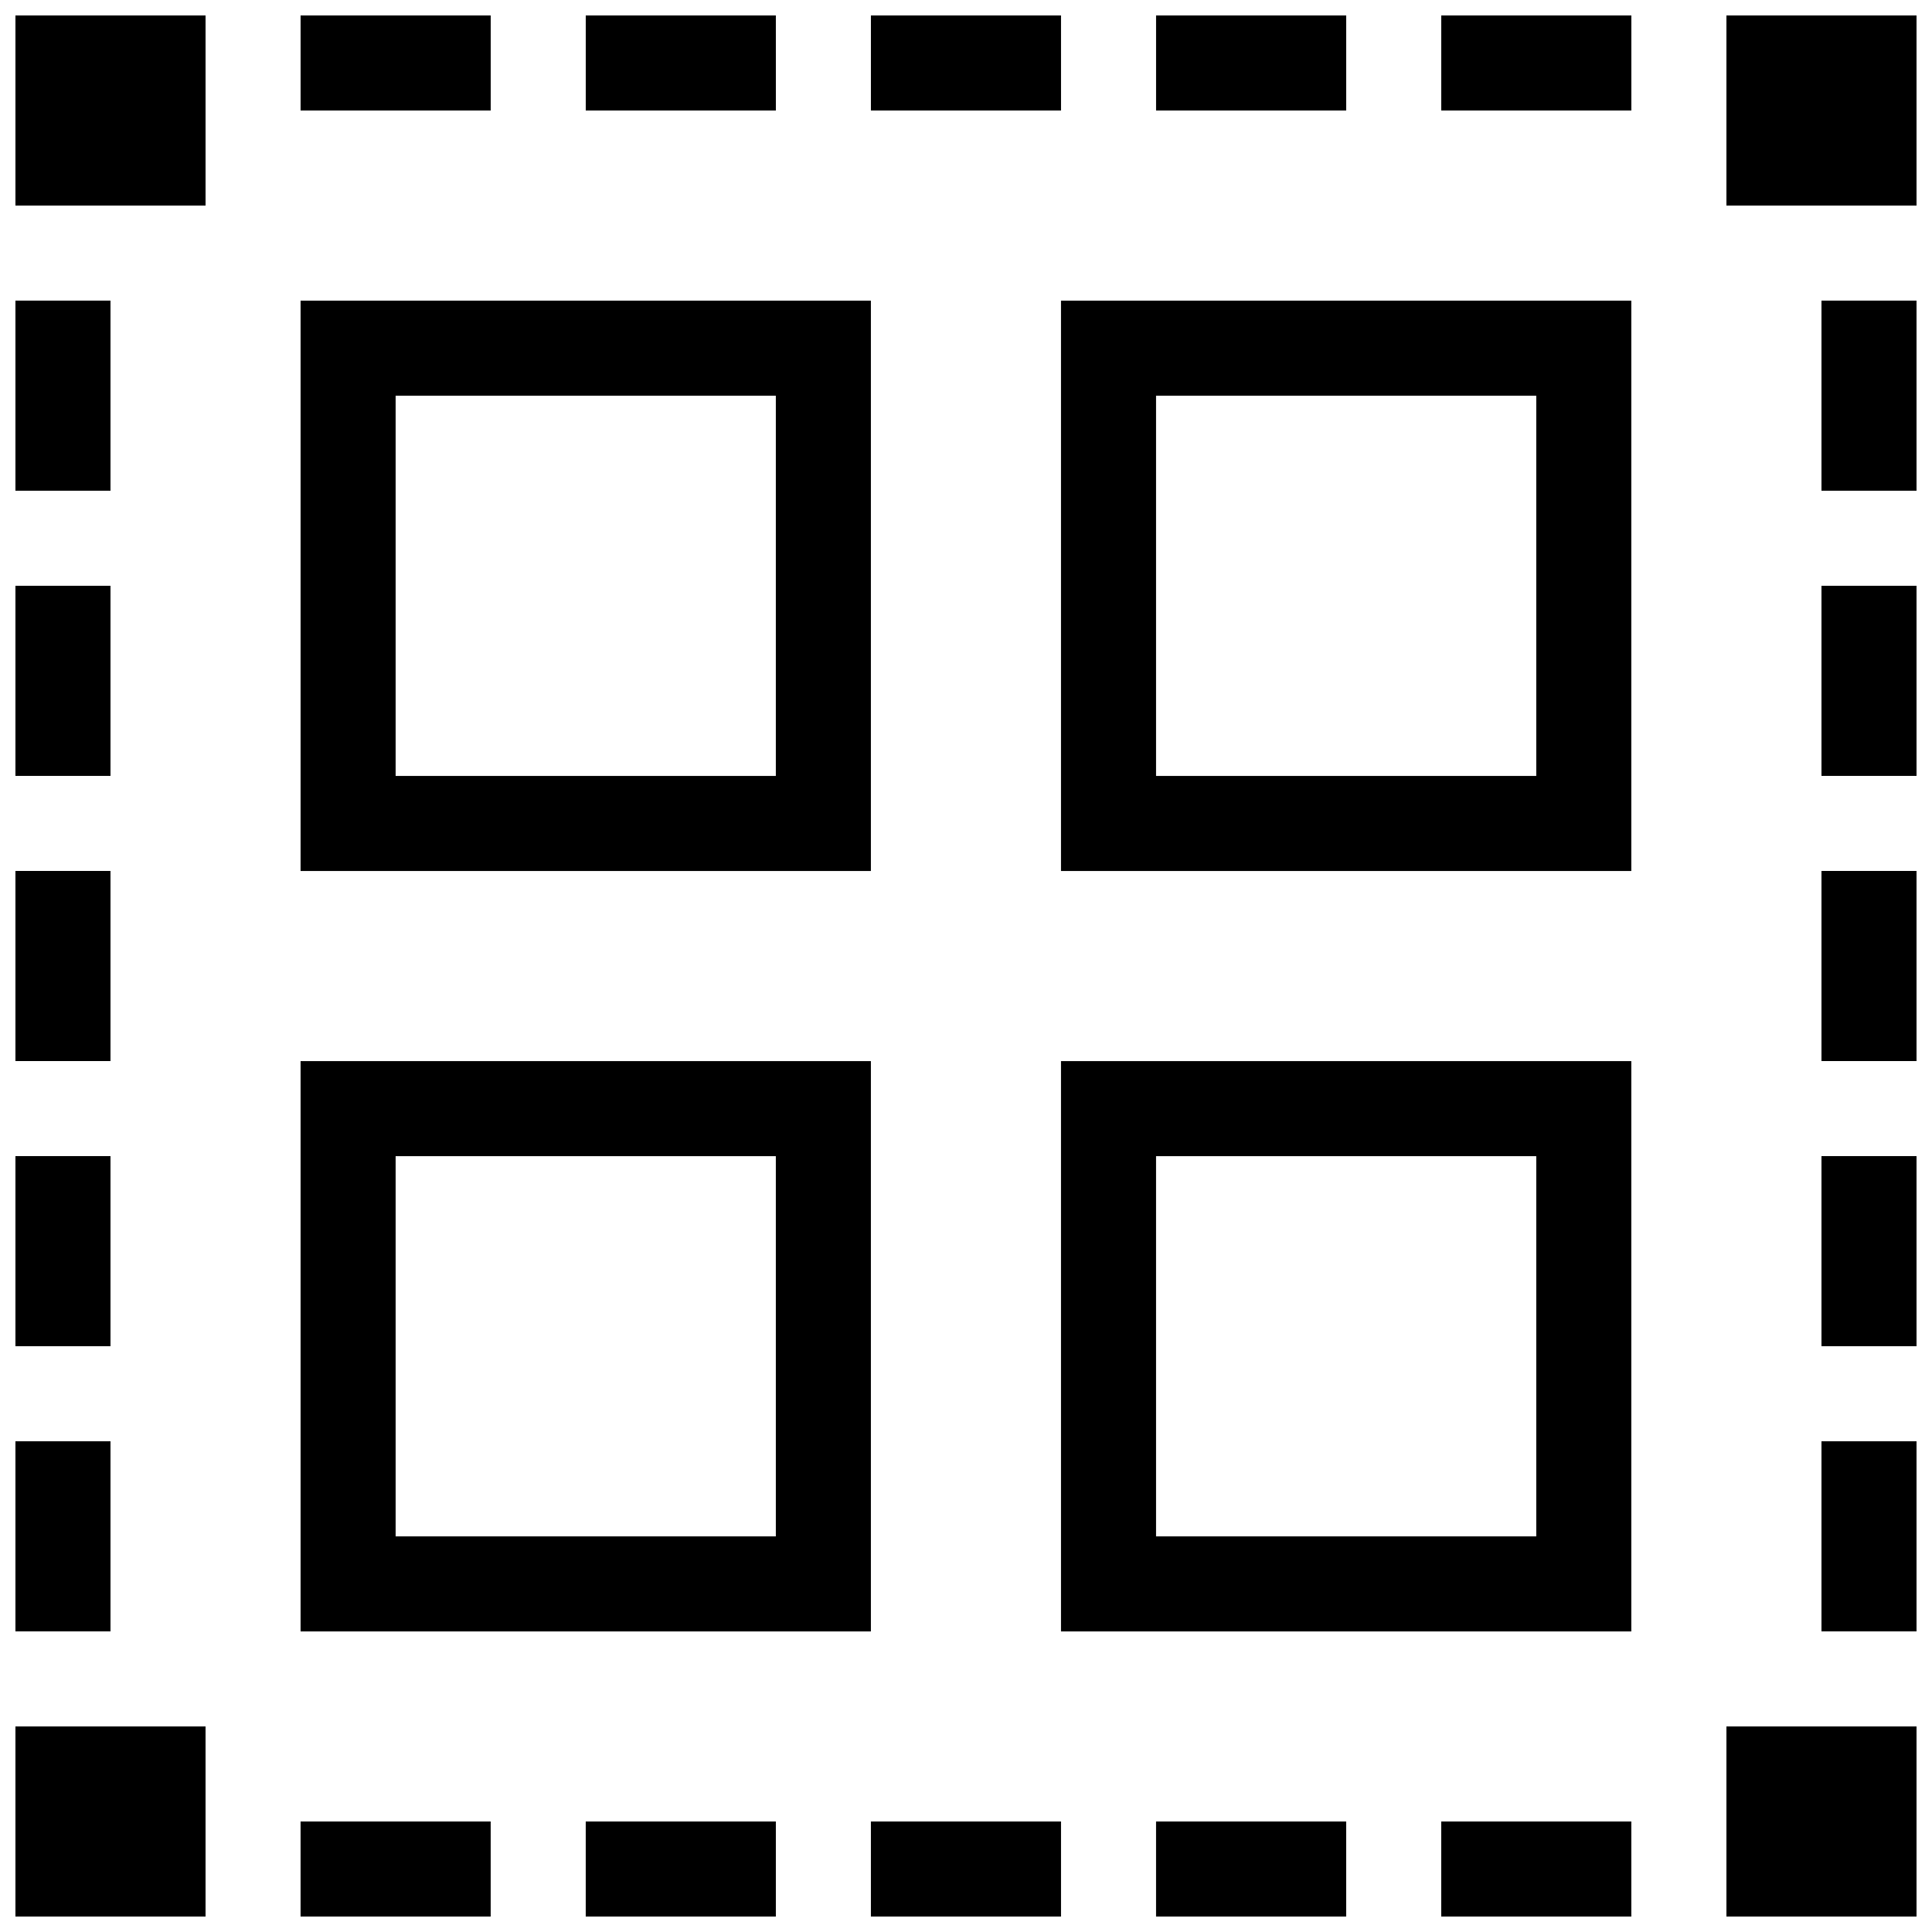 <?xml version="1.0" encoding="UTF-8"?>
<!-- Uploaded to: SVG Repo, www.svgrepo.com, Generator: SVG Repo Mixer Tools -->
<svg width="800px" height="800px" version="1.1" viewBox="144 144 512 512" xmlns="http://www.w3.org/2000/svg">
 <defs>
  <clipPath id="a">
   <path d="m148.09 148.09h503.81v503.81h-503.81z"/>
  </clipPath>
 </defs>
 <g clip-path="url(#a)">
  <path d="m148.09 601.52h50.383v50.383l-50.383-0.004zm25.191-75.574h-25.191v50.383h25.191zm0-75.57h-25.191v50.383h25.191zm0-75.57h-25.191v50.383h25.191zm0-75.57h-25.191v50.383h25.191zm0-75.574h-25.191v50.383h25.191zm428.24 428.24h50.383l-0.004-50.379h-50.379zm25.188-75.57h25.191v-50.383h-25.191zm0-75.57h25.191v-50.383h-25.191zm0-75.574h25.191v-50.379h-25.191zm0-75.57h25.191v-50.379h-25.191zm0-75.57h25.191v-50.383h-25.191zm-25.188-125.95v50.383h50.383l-0.004-50.383zm-453.43 50.383h50.383v-50.383h-50.383zm125.95-50.383h-50.383v25.191h50.383zm75.57 0h-50.379v25.191h50.383zm75.57 0h-50.379v25.191h50.383zm75.574 0h-50.383v25.191h50.383zm25.188 25.191h50.383v-25.191h-50.383zm-302.29 478.62h50.383v-25.191h-50.383zm75.574 0h50.383v-25.191h-50.383zm75.57 0h50.383v-25.191h-50.383zm75.57 0h50.383v-25.191h-50.383zm75.57 0h50.383v-25.191h-50.383zm-151.14-277.09h-151.14v-151.14h151.14zm-25.191-125.95h-100.76v100.76h100.76zm25.191 327.48h-151.14v-151.14h151.14zm-25.191-125.95h-100.76v100.76h100.76zm75.57-25.191h151.14v151.14h-151.14zm25.191 125.95h100.76v-100.76h-100.76zm-25.191-327.48h151.14v151.14h-151.14zm25.191 125.95h100.76v-100.76h-100.76z"/>
 </g>
</svg>